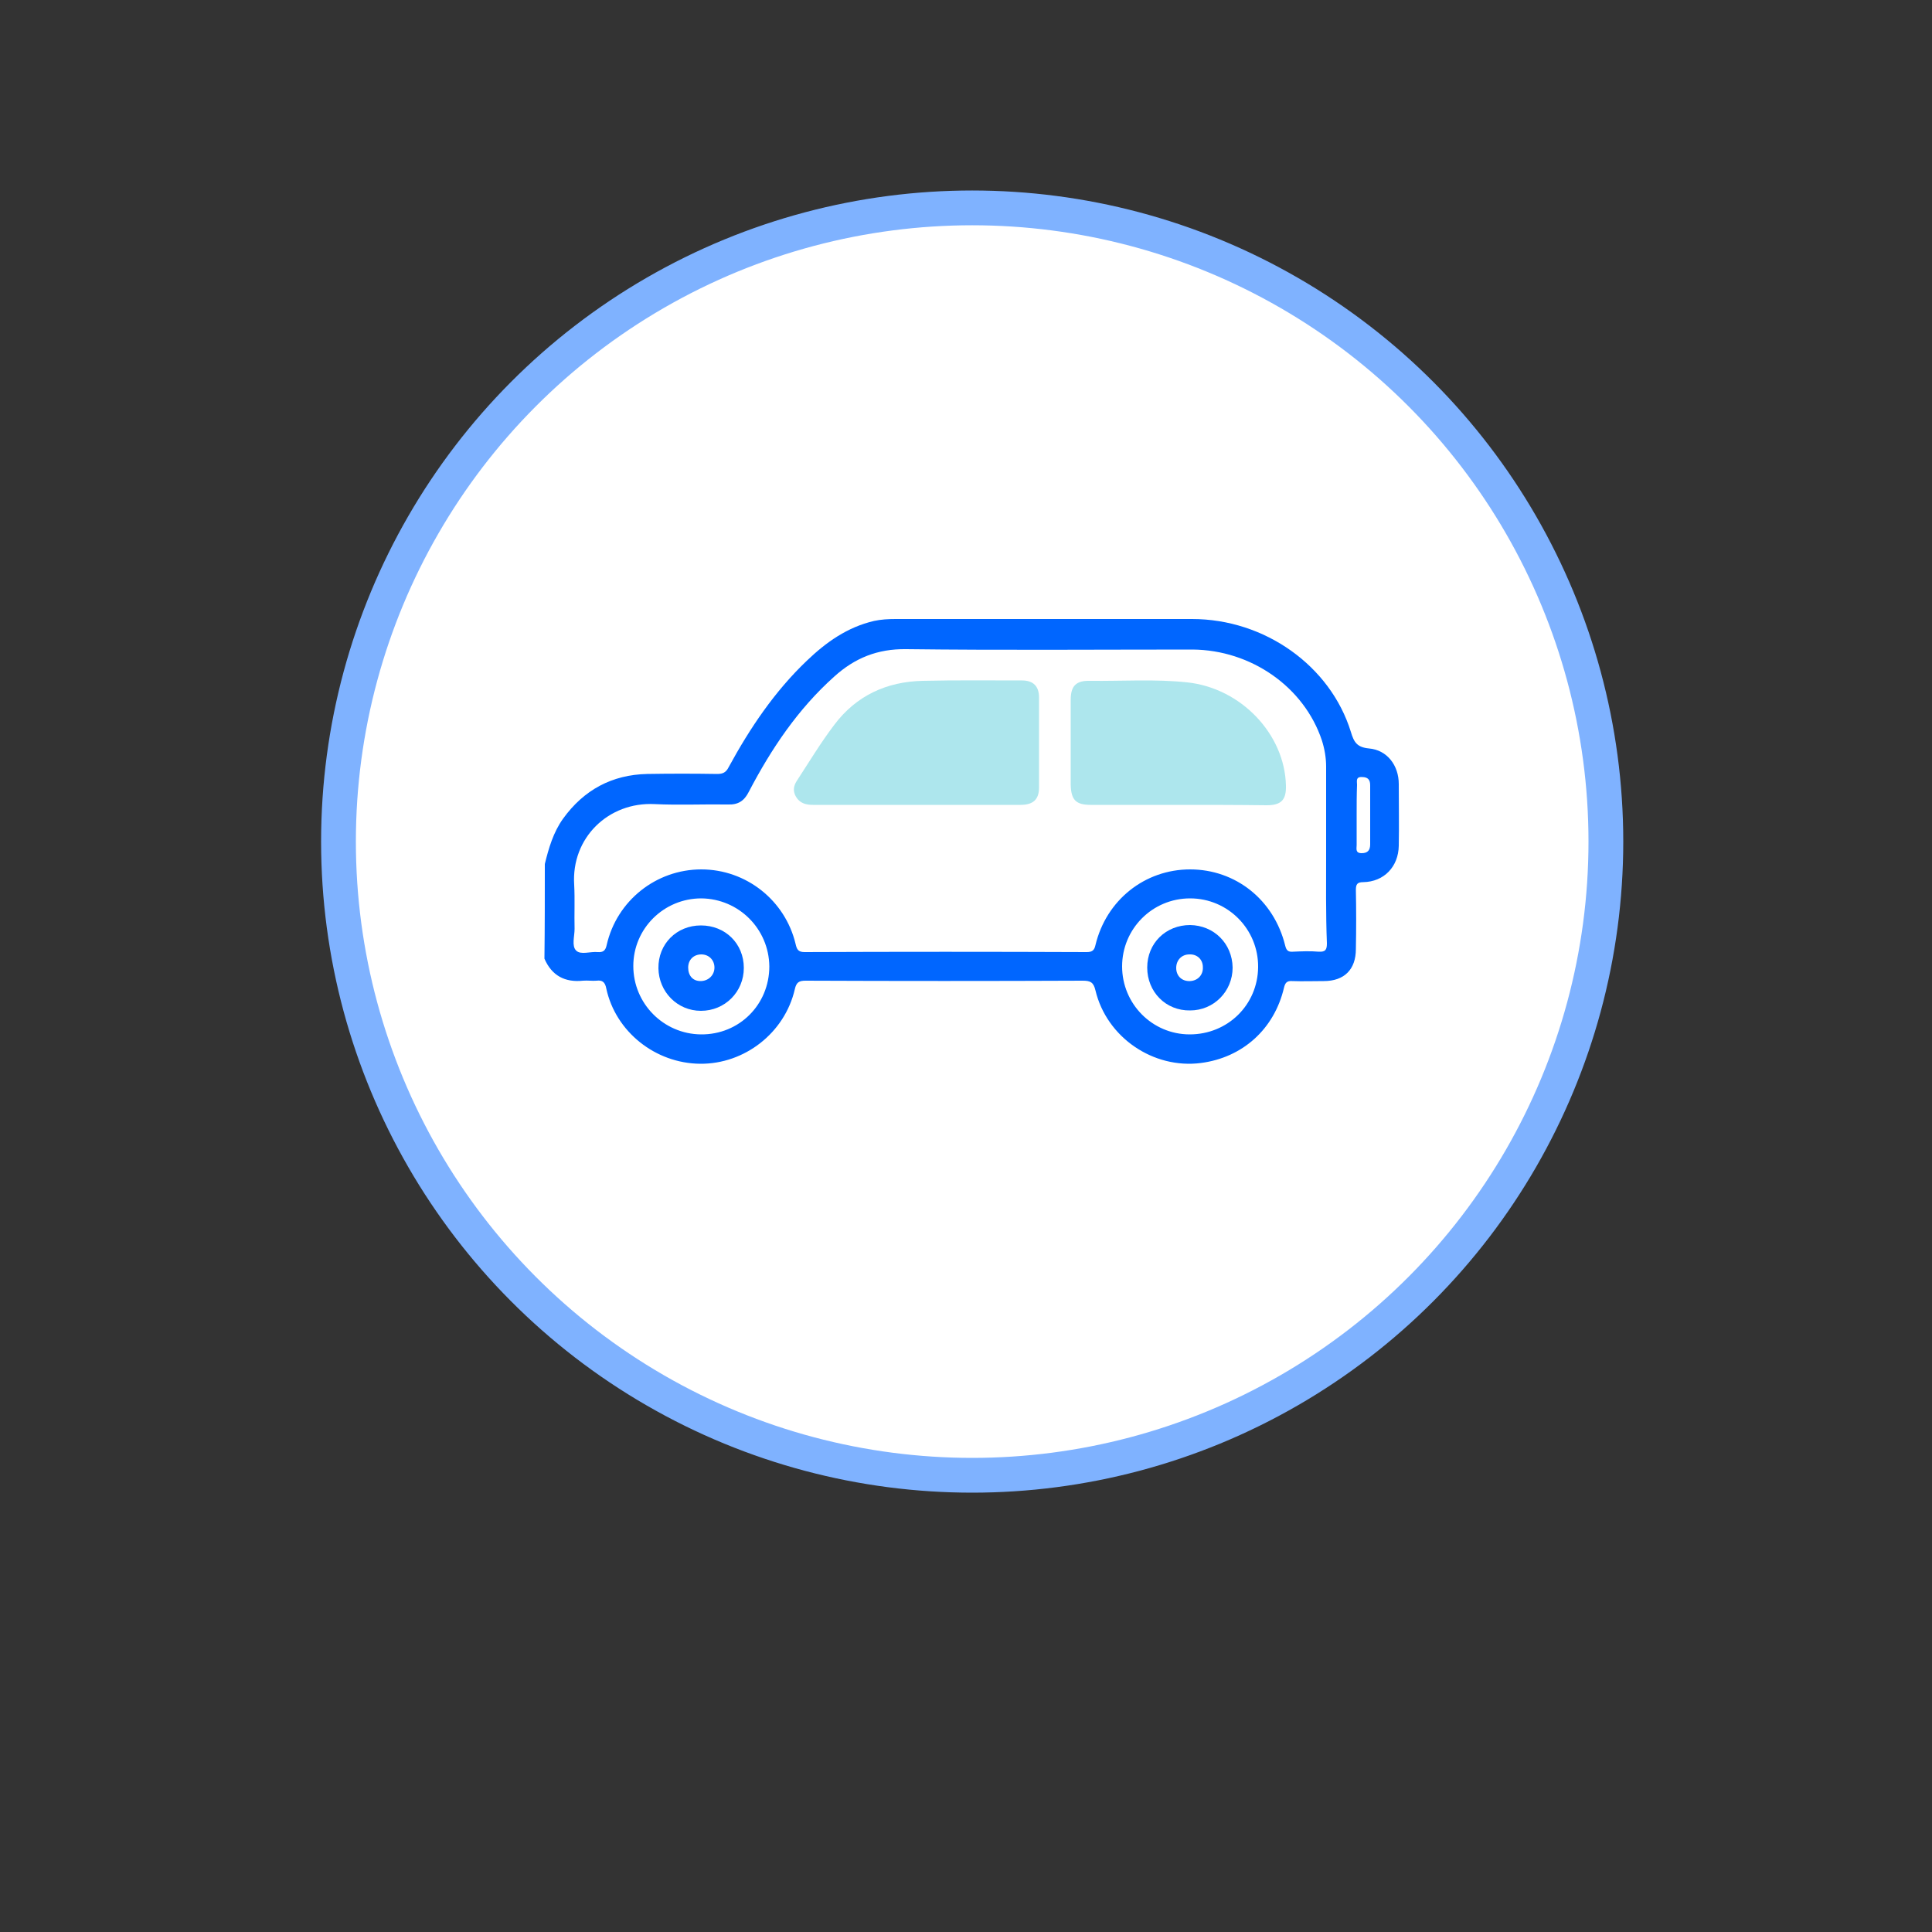 <?xml version="1.0" encoding="utf-8"?>
<!-- Generator: Adobe Illustrator 21.0.2, SVG Export Plug-In . SVG Version: 6.00 Build 0)  -->
<svg version="1.1" id="Layer_1" xmlns="http://www.w3.org/2000/svg" xmlns:xlink="http://www.w3.org/1999/xlink" x="0px" y="0px"
	 width="500px" height="500px" viewBox="0 0 500 500" style="enable-background:new 0 0 500 500;" xml:space="preserve">
<rect x="0" y="0" width="500" height="500" fill="#333333" stroke="none"/>
<style type="text/css">
	.st0{fill:#FFFFFF;stroke:#7FB2FF;stroke-width:9;stroke-miterlimit:10;}
	.st1{fill:#0066FF;}
	.st2{fill:#ADE6ED;}
</style>
<circle class="st0" cx="251.6" cy="217.8" r="164"/>
<g>
	<path class="st1" d="M141,223.6c1-4.1,2.2-8.2,4.7-11.7c5.4-7.5,12.7-11.4,21.8-11.6c6-0.1,12.1-0.1,18.1,0c1.5,0,2.3-0.4,3-1.8
		c5.5-10.1,11.9-19.6,20.2-27.5c5-4.8,10.5-8.7,17.4-10.3c1.8-0.4,3.7-0.5,5.6-0.5c25.6,0,51.1,0,76.7,0c18.8,0,35.8,12.1,41.1,29.2
		c0.8,2.7,1.6,4,4.7,4.3c4.7,0.4,7.7,4.4,7.7,9.2c0,5.3,0.1,10.7,0,16c-0.1,5.4-3.8,9.3-9.2,9.4c-1.5,0-1.9,0.5-1.9,2
		c0.1,5.1,0.1,10.2,0,15.3c0,5.3-3,8.3-8.3,8.3c-2.7,0-5.5,0.1-8.2,0c-1.4-0.1-1.8,0.5-2.1,1.7c-2.5,10.7-10.7,18.1-21.5,19.5
		c-12.3,1.6-24.4-6.6-27.3-18.8c-0.5-2.1-1.3-2.5-3.3-2.5c-23.9,0.1-47.8,0.1-71.7,0c-1.7,0-2.4,0.4-2.8,2.2
		c-2.6,11.3-13,19.4-24.5,19.3c-11.6-0.1-21.9-8.3-24.3-19.5c-0.3-1.6-1-2.2-2.5-2c-1.1,0.1-2.3-0.1-3.5,0c-4.7,0.5-8.1-1.3-10-5.7
		C141,240,141,231.8,141,223.6z M343.2,220.9c0-7.5,0-15,0-22.5c0-2.3-0.4-4.6-1.1-6.8c-4.6-13.8-18.3-23.4-33.5-23.5
		c-24.7,0-49.4,0.2-74.1-0.1c-7.4-0.1-13.3,2.3-18.6,7.1c-9.4,8.4-16.3,18.7-22.1,29.8c-1.2,2.4-2.8,3.4-5.4,3.3
		c-6.3-0.1-12.7,0.2-19-0.1c-11.9-0.6-21.6,8.7-20.8,20.9c0.2,3.8,0,7.6,0.1,11.4c0,1.9-0.8,4.4,0.4,5.6c1.2,1.2,3.7,0.2,5.6,0.4
		c1.4,0.1,2-0.4,2.3-1.8c2.6-11.5,12.8-19.6,24.5-19.6c11.6,0,21.7,8,24.4,19.3c0.3,1.3,0.6,2.1,2.3,2.1c24.3-0.1,48.7-0.1,73,0
		c1.4,0,2-0.4,2.3-1.8c2.8-11.7,12.8-19.6,24.5-19.6c11.8,0,21.7,7.9,24.6,19.7c0.3,1.2,0.7,1.7,2,1.6c2.2-0.1,4.5-0.2,6.7,0
		c1.8,0.1,2.1-0.6,2.1-2.2C343.1,236.6,343.2,228.8,343.2,220.9z M181.5,232.5c-9.7,0-17.6,7.8-17.6,17.5c0,9.7,7.8,17.6,17.5,17.7
		c9.9,0.1,17.7-7.7,17.7-17.6C199,240.4,191.2,232.6,181.5,232.5z M290.4,250.1c0,9.7,7.8,17.6,17.5,17.6c9.8,0,17.6-7.6,17.7-17.4
		c0.1-9.8-7.8-17.8-17.6-17.8C298.2,232.5,290.4,240.4,290.4,250.1z M351.1,210.9c0,2.6,0,5.2,0,7.8c0,0.9-0.4,2.1,1.3,2.1
		c1.6,0,2.2-0.8,2.2-2.3c0-2.6,0-5.2,0-7.8c0-2.5,0-5,0-7.5c0-1.4-0.6-2.1-2.1-2.1c-1.7-0.1-1.3,1.1-1.3,2
		C351.1,205.7,351.1,208.3,351.1,210.9z"/>
	<path class="st2" d="M237.4,208.3c-9,0-18,0-27,0c-1.8,0-3.4-0.4-4.4-2.1c-0.8-1.4-0.7-2.7,0.2-4.1c3.2-4.9,6.2-9.9,9.7-14.5
		c5.7-7.6,13.6-11.2,22.9-11.4c8.6-0.2,17.1-0.1,25.7-0.1c2.9,0,4.4,1.5,4.4,4.4c0,7.8,0,15.5,0,23.3c0,3.1-1.5,4.5-4.8,4.5
		C255.2,208.3,246.3,208.3,237.4,208.3z M216.7,200.5c0.2,0.1,0.3,0.2,0.4,0.2c14.3,0,28.5,0,42.8,0.1c1.3,0,1.4-0.6,1.4-1.6
		c0-4.5-0.1-9.1,0-13.6c0-1.5-0.6-1.8-1.9-1.7c-6.8,0.1-13.7,0-20.5,0.1c-1,0-2,0.1-3,0.3C226,185.5,221.1,192.7,216.7,200.5z"/>
	<path class="st2" d="M305,208.3c-7.6,0-15.1,0-22.7,0c-3.9,0-5.1-1.3-5.2-5.2c0-7.3,0-14.7,0-22c0-3.6,1.4-5,5-4.9
		c8.4,0.1,16.8-0.5,25.2,0.4c13.9,1.5,25.2,13.4,25.5,26.7c0.1,3.7-1.2,5.1-5,5.1C320.2,208.3,312.6,208.3,305,208.3z M305,200.7
		c6,0,11.9,0,17.9,0c2.4,0,2.5,0,1.6-2.4c-2.7-7.8-8.4-12.3-16.2-13.9c-7.3-1.5-14.8-0.4-22.2-0.6c-1.3,0-1,1-1,1.7
		c0,4.5,0.1,8.9,0,13.4c0,1.6,0.6,1.9,2,1.9C293.1,200.7,299,200.7,305,200.7z"/>
	<path class="st1" d="M181.4,239.5c6.3,0,11.1,4.7,11.1,11c0,6.2-4.9,11.1-11.1,11.1c-6.1,0-10.9-4.9-11-11
		C170.3,244.3,175.1,239.5,181.4,239.5z M184.9,250.4c0-1.9-1.4-3.4-3.4-3.4c-2,0-3.4,1.4-3.4,3.4c0,2.1,1.2,3.5,3.2,3.5
		C183.3,253.9,184.9,252.4,184.9,250.4z"/>
	<path class="st1" d="M296.9,250.4c0-6.3,4.8-11,11.1-11c6.2,0.1,10.9,4.8,11,11c0,6.2-4.9,11.1-11,11.1
		C301.7,261.6,296.9,256.7,296.9,250.4z M311.3,250.3c0-2-1.5-3.4-3.5-3.3c-2,0-3.4,1.5-3.4,3.5c0,2.1,1.5,3.5,3.6,3.4
		C310,253.8,311.4,252.3,311.3,250.3z"/>
</g>
<polygon class="st2" points="328.2,203.3 281.5,204 281.5,181.2 304.7,180.1 320.2,185 329.6,200.2 "/>
<polygon class="st2" points="263.1,205.8 208.4,205.1 219.1,188.5 229.2,181.5 245.8,180.8 264.8,181.5 "/>
</svg>
